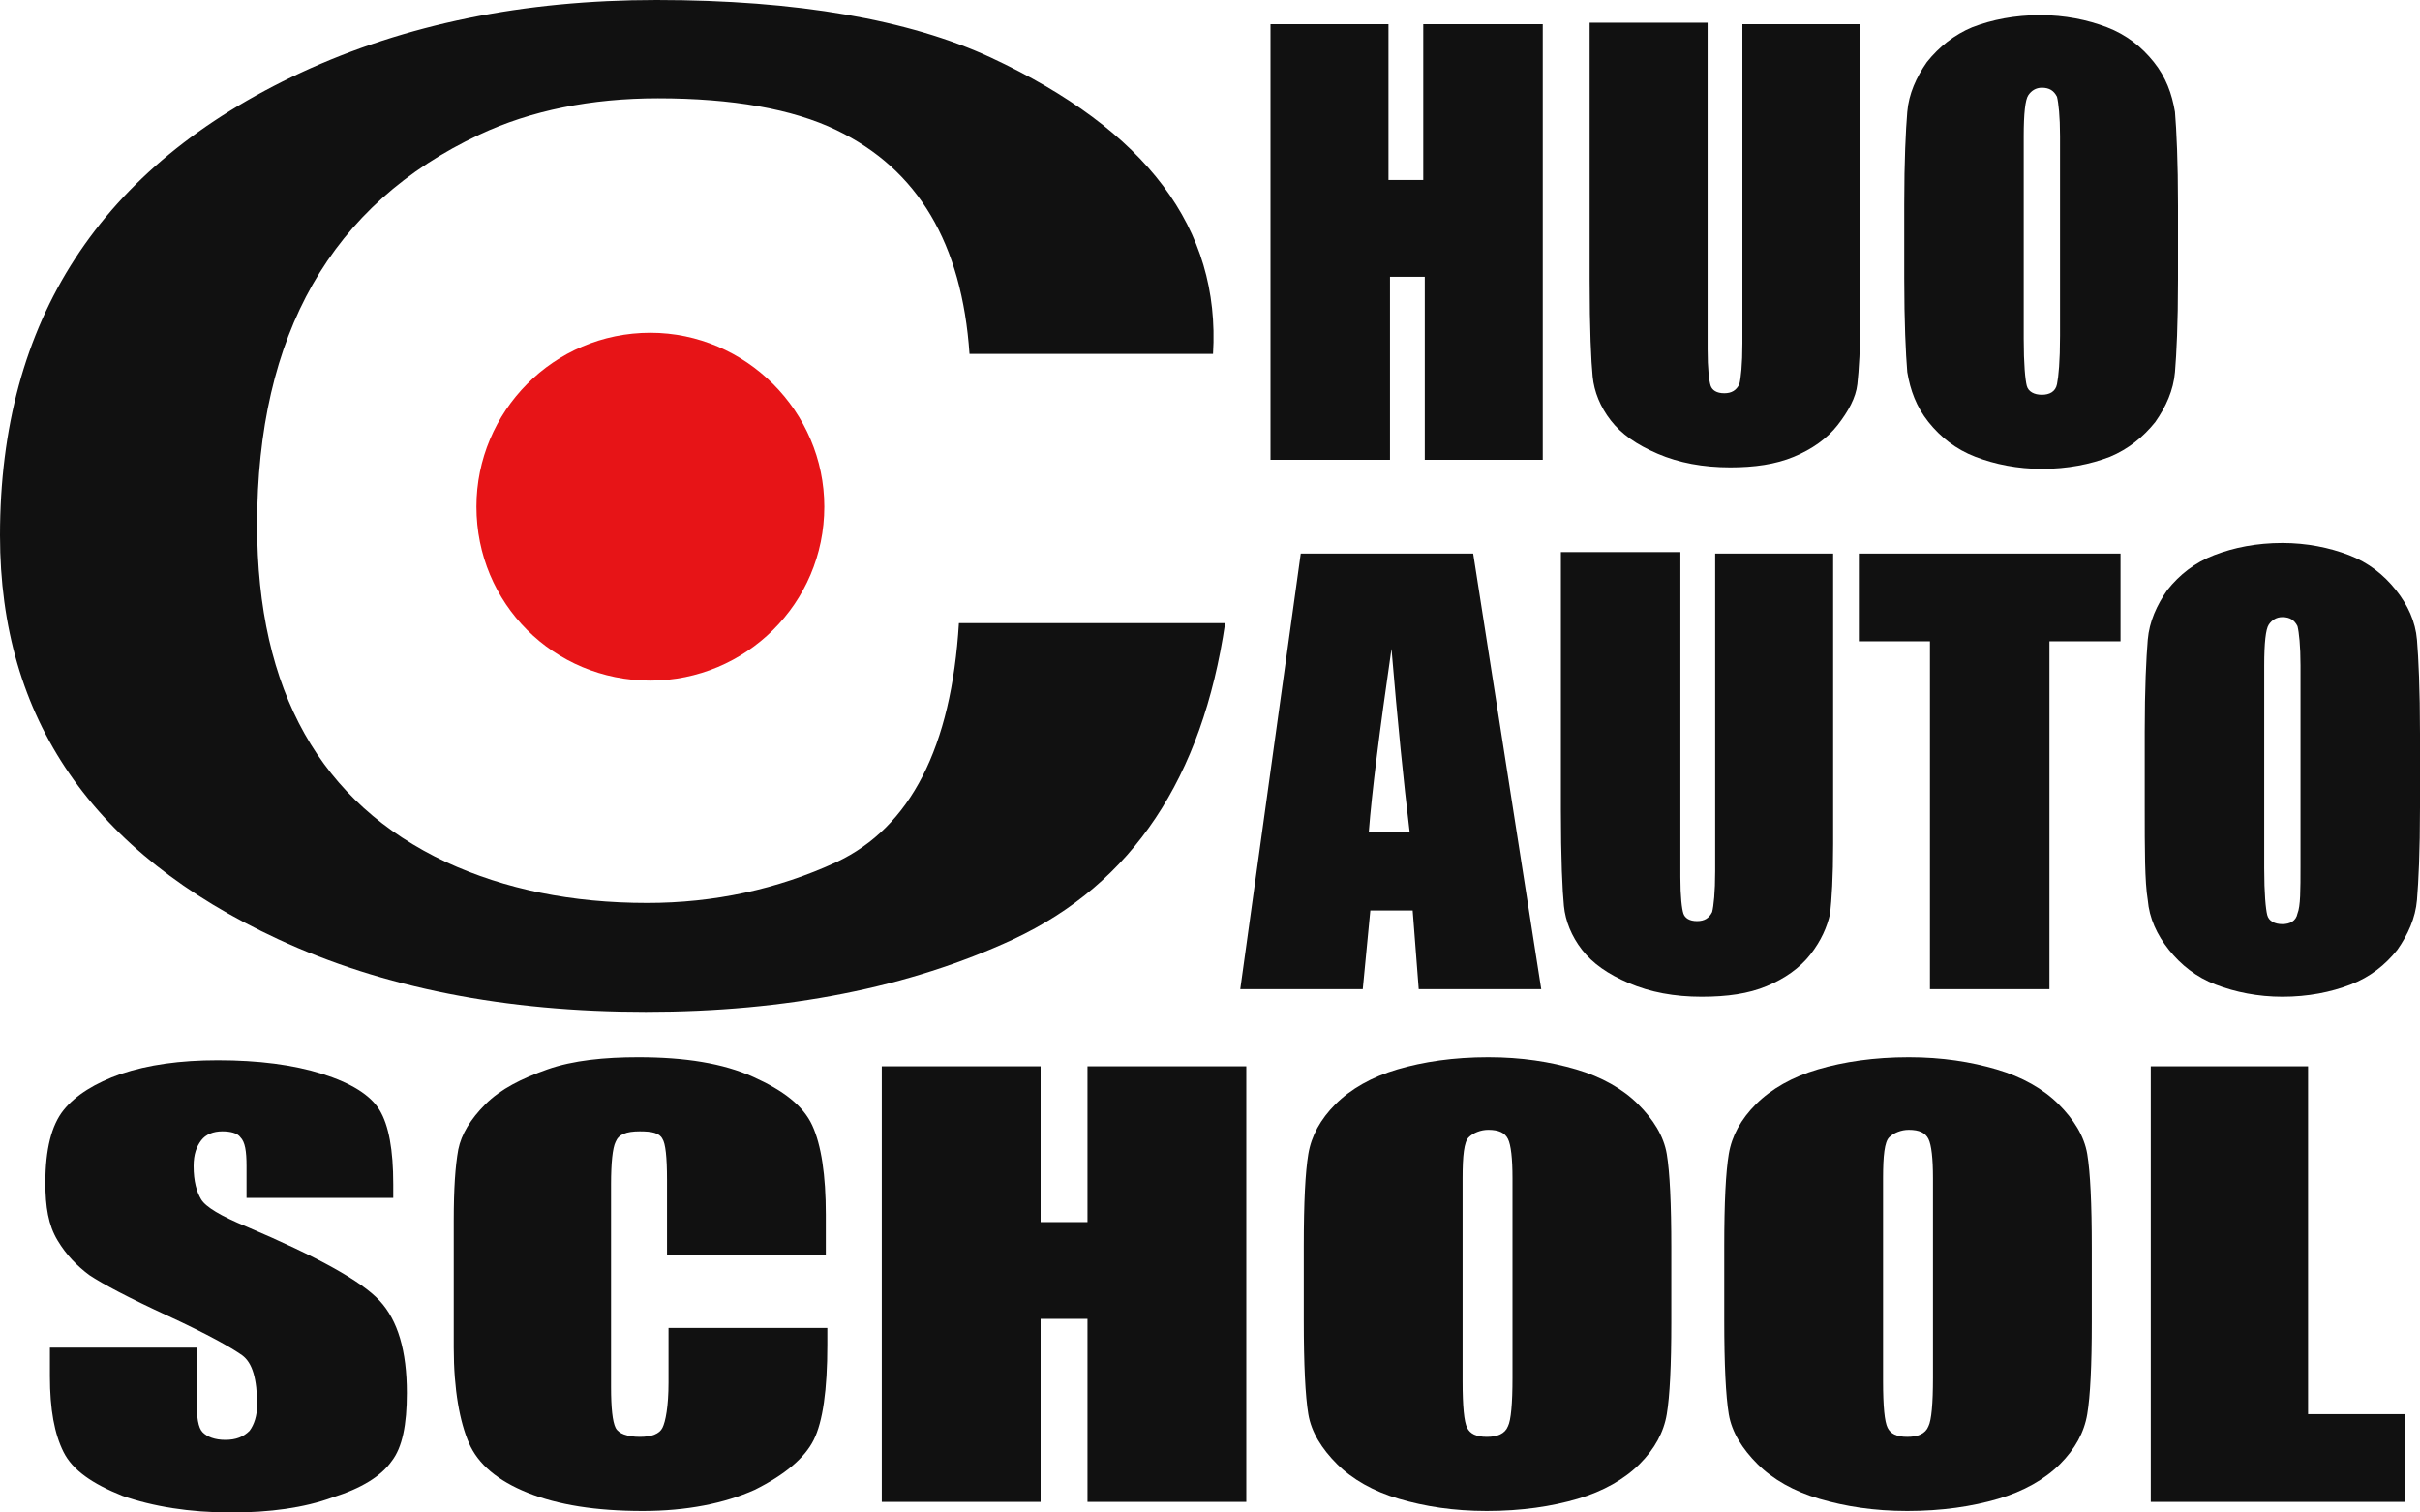 <svg enable-background="new 0 0 160 100" height="100" viewBox="0 0 160 100" width="160" xmlns="http://www.w3.org/2000/svg"><path d="m67 62.1c-6.9 3.2-15 4.8-24.3 4.8s-17.4-1.6-24.3-4.8c-12.3-5.7-18.4-14.6-18.4-26.7 0-14.2 6.6-24.4 19.9-30.6 6.9-3.2 14.7-4.8 23.5-4.8 9.3 0 16.7 1.3 22.1 3.8 10.3 4.8 15.2 11.3 14.7 19.6h-16.1c-.5-7.3-3.4-12.2-8.8-14.8-2.9-1.4-6.9-2.1-11.8-2.1-4.4 0-8.4.8-11.8 2.4-9.8 4.6-14.7 13.2-14.7 25.8 0 11 4.2 18.4 12.5 22.3 3.9 1.8 8.3 2.7 13.3 2.7 4.4 0 8.6-.9 12.5-2.7 4.9-2.3 7.6-7.6 8.1-15.8h17.6c-1.5 10.2-6.1 17.2-14 20.9z" fill="#111"/><path d="m54.5 33.5c0 6.4-5.2 11.5-11.5 11.5-6.4 0-11.5-5.1-11.5-11.5 0-6.3 5.1-11.5 11.5-11.5 6.3 0 11.5 5.2 11.5 11.5" fill="#e71417"/><g fill="#111"><path d="m102 1.6v28.8h-7.8v-12.1h-2.3v12.1h-7.9v-28.8h7.8v10.3h2.3v-10.3z"/><path d="m123 1.6v19.2c0 2.2-.1 3.7-.2 4.6s-.6 1.8-1.3 2.7-1.7 1.6-2.9 2.1-2.6.7-4.2.7c-1.8 0-3.4-.3-4.8-.9s-2.4-1.3-3.1-2.2-1.1-1.9-1.2-2.9-.2-3.1-.2-6.4v-17h7.8v21.6c0 1.3.1 2.1.2 2.4s.4.5.9.5.8-.2 1-.6c.1-.4.2-1.3.2-2.7v-21.1z"/><path d="m144 18.5c0 2.9-.1 4.9-.2 6.1s-.6 2.3-1.3 3.3c-.8 1-1.8 1.8-3 2.3-1.3.5-2.8.8-4.5.8-1.6 0-3.1-.3-4.4-.8s-2.3-1.3-3.1-2.3-1.2-2.1-1.4-3.3c-.1-1.2-.2-3.3-.2-6.2v-4.9c0-2.9.1-4.9.2-6.1s.6-2.3 1.3-3.3c.8-1 1.8-1.8 3-2.3 1.3-.5 2.8-.8 4.5-.8 1.6 0 3.1.3 4.4.8s2.3 1.3 3.1 2.3 1.2 2.1 1.4 3.3c.1 1.2.2 3.3.2 6.2zm-7.8-9.5c0-1.3-.1-2.2-.2-2.6-.2-.4-.5-.6-1-.6-.4 0-.7.2-.9.5s-.3 1.2-.3 2.7v13.4c0 1.7.1 2.7.2 3.1s.5.6 1 .6.9-.2 1-.7.2-1.5.2-3.2z"/><path d="m97.4 36.6 4.5 28.8h-8.1l-.4-5.2h-2.8l-.5 5.2h-8.1l4-28.8zm-4.2 18.4c-.4-3.3-.8-7.3-1.2-12.1-.8 5.5-1.3 9.5-1.5 12.1z"/><path d="m121.2 36.6v19.2c0 2.2-.1 3.7-.2 4.6-.2.9-.6 1.8-1.3 2.7s-1.7 1.6-2.9 2.1-2.6.7-4.3.7c-1.8 0-3.4-.3-4.8-.9s-2.4-1.3-3.1-2.2-1.1-1.9-1.2-2.9-.2-3.1-.2-6.4v-17h7.9v21.5c0 1.3.1 2.1.2 2.4s.4.5.9.5.8-.2 1-.6c.1-.4.2-1.3.2-2.7v-21z"/><path d="m140.2 36.6v5.8h-4.7v23h-7.9v-23h-4.7v-5.8z"/><path d="m160 53.4c0 2.9-.1 4.9-.2 6.1s-.6 2.3-1.3 3.3c-.8 1-1.8 1.8-3.1 2.3s-2.8.8-4.5.8c-1.6 0-3.1-.3-4.4-.8s-2.3-1.3-3.1-2.3-1.3-2.1-1.4-3.3c-.2-1.2-.2-3.3-.2-6.2v-4.9c0-2.9.1-4.9.2-6.1s.6-2.3 1.3-3.3c.8-1 1.8-1.8 3.1-2.3s2.8-.8 4.5-.8c1.6 0 3.1.3 4.4.8s2.3 1.3 3.1 2.3 1.3 2.1 1.4 3.3.2 3.3.2 6.2zm-7.9-9.4c0-1.3-.1-2.2-.2-2.6-.2-.4-.5-.6-1-.6-.4 0-.7.2-.9.5s-.3 1.2-.3 2.7v13.4c0 1.7.1 2.7.2 3.1s.5.6 1 .6.9-.2 1-.7c.2-.5.2-1.5.2-3.2z"/><path d="m26 79.2h-9.7v-2.1c0-1-.1-1.6-.4-1.9-.2-.3-.7-.4-1.2-.4-.6 0-1.1.2-1.4.6s-.5.9-.5 1.7c0 1 .2 1.7.5 2.2s1.3 1.1 3 1.8c4.7 2 7.6 3.6 8.8 4.9s1.8 3.3 1.8 6.1c0 2.1-.3 3.6-1 4.5-.7 1-2 1.8-3.9 2.4-1.9.7-4.2 1-6.7 1-2.8 0-5.2-.4-7.2-1.1-2-.8-3.3-1.7-3.9-2.9s-.9-2.8-.9-5v-1.9h9.7v3.5c0 1.1.1 1.8.4 2.1s.8.5 1.5.5 1.2-.2 1.6-.6c.3-.4.5-1 .5-1.7 0-1.7-.3-2.8-1-3.3s-2.3-1.4-4.9-2.6-4.3-2.1-5.2-2.7c-.8-.6-1.5-1.3-2.1-2.3s-.8-2.2-.8-3.8c0-2.2.4-3.8 1.2-4.8s2.1-1.8 3.8-2.4c1.8-.6 3.9-.9 6.4-.9 2.7 0 5 .3 6.9.9s3.2 1.4 3.8 2.4.9 2.6.9 4.9z"/><path d="m54.6 83h-10.5v-5c0-1.5-.1-2.4-.3-2.7-.2-.4-.7-.5-1.5-.5-.9 0-1.4.2-1.6.7-.2.4-.3 1.4-.3 2.8v13.4c0 1.4.1 2.3.3 2.7s.8.6 1.6.6 1.3-.2 1.5-.6.4-1.4.4-3v-3.6h10.5v1.1c0 3-.3 5.1-.9 6.3s-1.9 2.3-3.9 3.3c-2 .9-4.5 1.4-7.4 1.4-3.1 0-5.6-.4-7.6-1.2s-3.3-1.9-3.9-3.3-1-3.5-1-6.3v-8.4c0-2.1.1-3.6.3-4.7.2-1 .8-2 1.8-3s2.4-1.7 4.1-2.3 3.8-.8 6-.8c3.1 0 5.6.4 7.6 1.3s3.3 1.9 3.9 3.2.9 3.3.9 5.9z"/><path d="m82.4 70.5v28.8h-10.5v-12.1h-3.1v12.1h-10.5v-28.8h10.5v10.3h3.1v-10.3z"/><path d="m110.5 87.4c0 2.9-.1 4.9-.3 6.1s-.8 2.3-1.8 3.3-2.4 1.8-4.1 2.3-3.7.8-6 .8c-2.2 0-4.1-.3-5.8-.8s-3.1-1.3-4.1-2.3-1.7-2.1-1.9-3.3-.3-3.3-.3-6.2v-4.9c0-2.9.1-4.9.3-6.1s.8-2.3 1.8-3.3 2.4-1.8 4.1-2.3 3.7-.8 6-.8c2.2 0 4.1.3 5.8.8s3.1 1.3 4.1 2.3 1.7 2.1 1.9 3.3.3 3.3.3 6.2zm-10.5-9.5c0-1.3-.1-2.2-.3-2.6s-.6-.6-1.3-.6c-.5 0-1 .2-1.3.5s-.4 1.2-.4 2.7v13.4c0 1.7.1 2.7.3 3.1s.6.6 1.3.6 1.2-.2 1.4-.7c.2-.4.3-1.5.3-3.2z"/><path d="m138.3 87.4c0 2.9-.1 4.9-.3 6.1s-.8 2.3-1.8 3.3-2.4 1.8-4.1 2.3-3.7.8-6 .8c-2.2 0-4.1-.3-5.8-.8s-3.1-1.3-4.1-2.3-1.7-2.1-1.9-3.3-.3-3.3-.3-6.2v-4.9c0-2.9.1-4.9.3-6.1s.8-2.3 1.8-3.3 2.4-1.8 4.1-2.3 3.7-.8 6-.8c2.2 0 4.1.3 5.8.8s3.1 1.3 4.1 2.3 1.7 2.1 1.9 3.3.3 3.3.3 6.2zm-10.5-9.5c0-1.3-.1-2.2-.3-2.6s-.6-.6-1.3-.6c-.5 0-1 .2-1.3.5s-.4 1.2-.4 2.7v13.4c0 1.7.1 2.7.3 3.1s.6.6 1.3.6 1.2-.2 1.4-.7c.2-.4.3-1.5.3-3.2z"/><path d="m152.6 70.5v23h6.4v5.8h-16.8v-28.8z"/></g></svg>